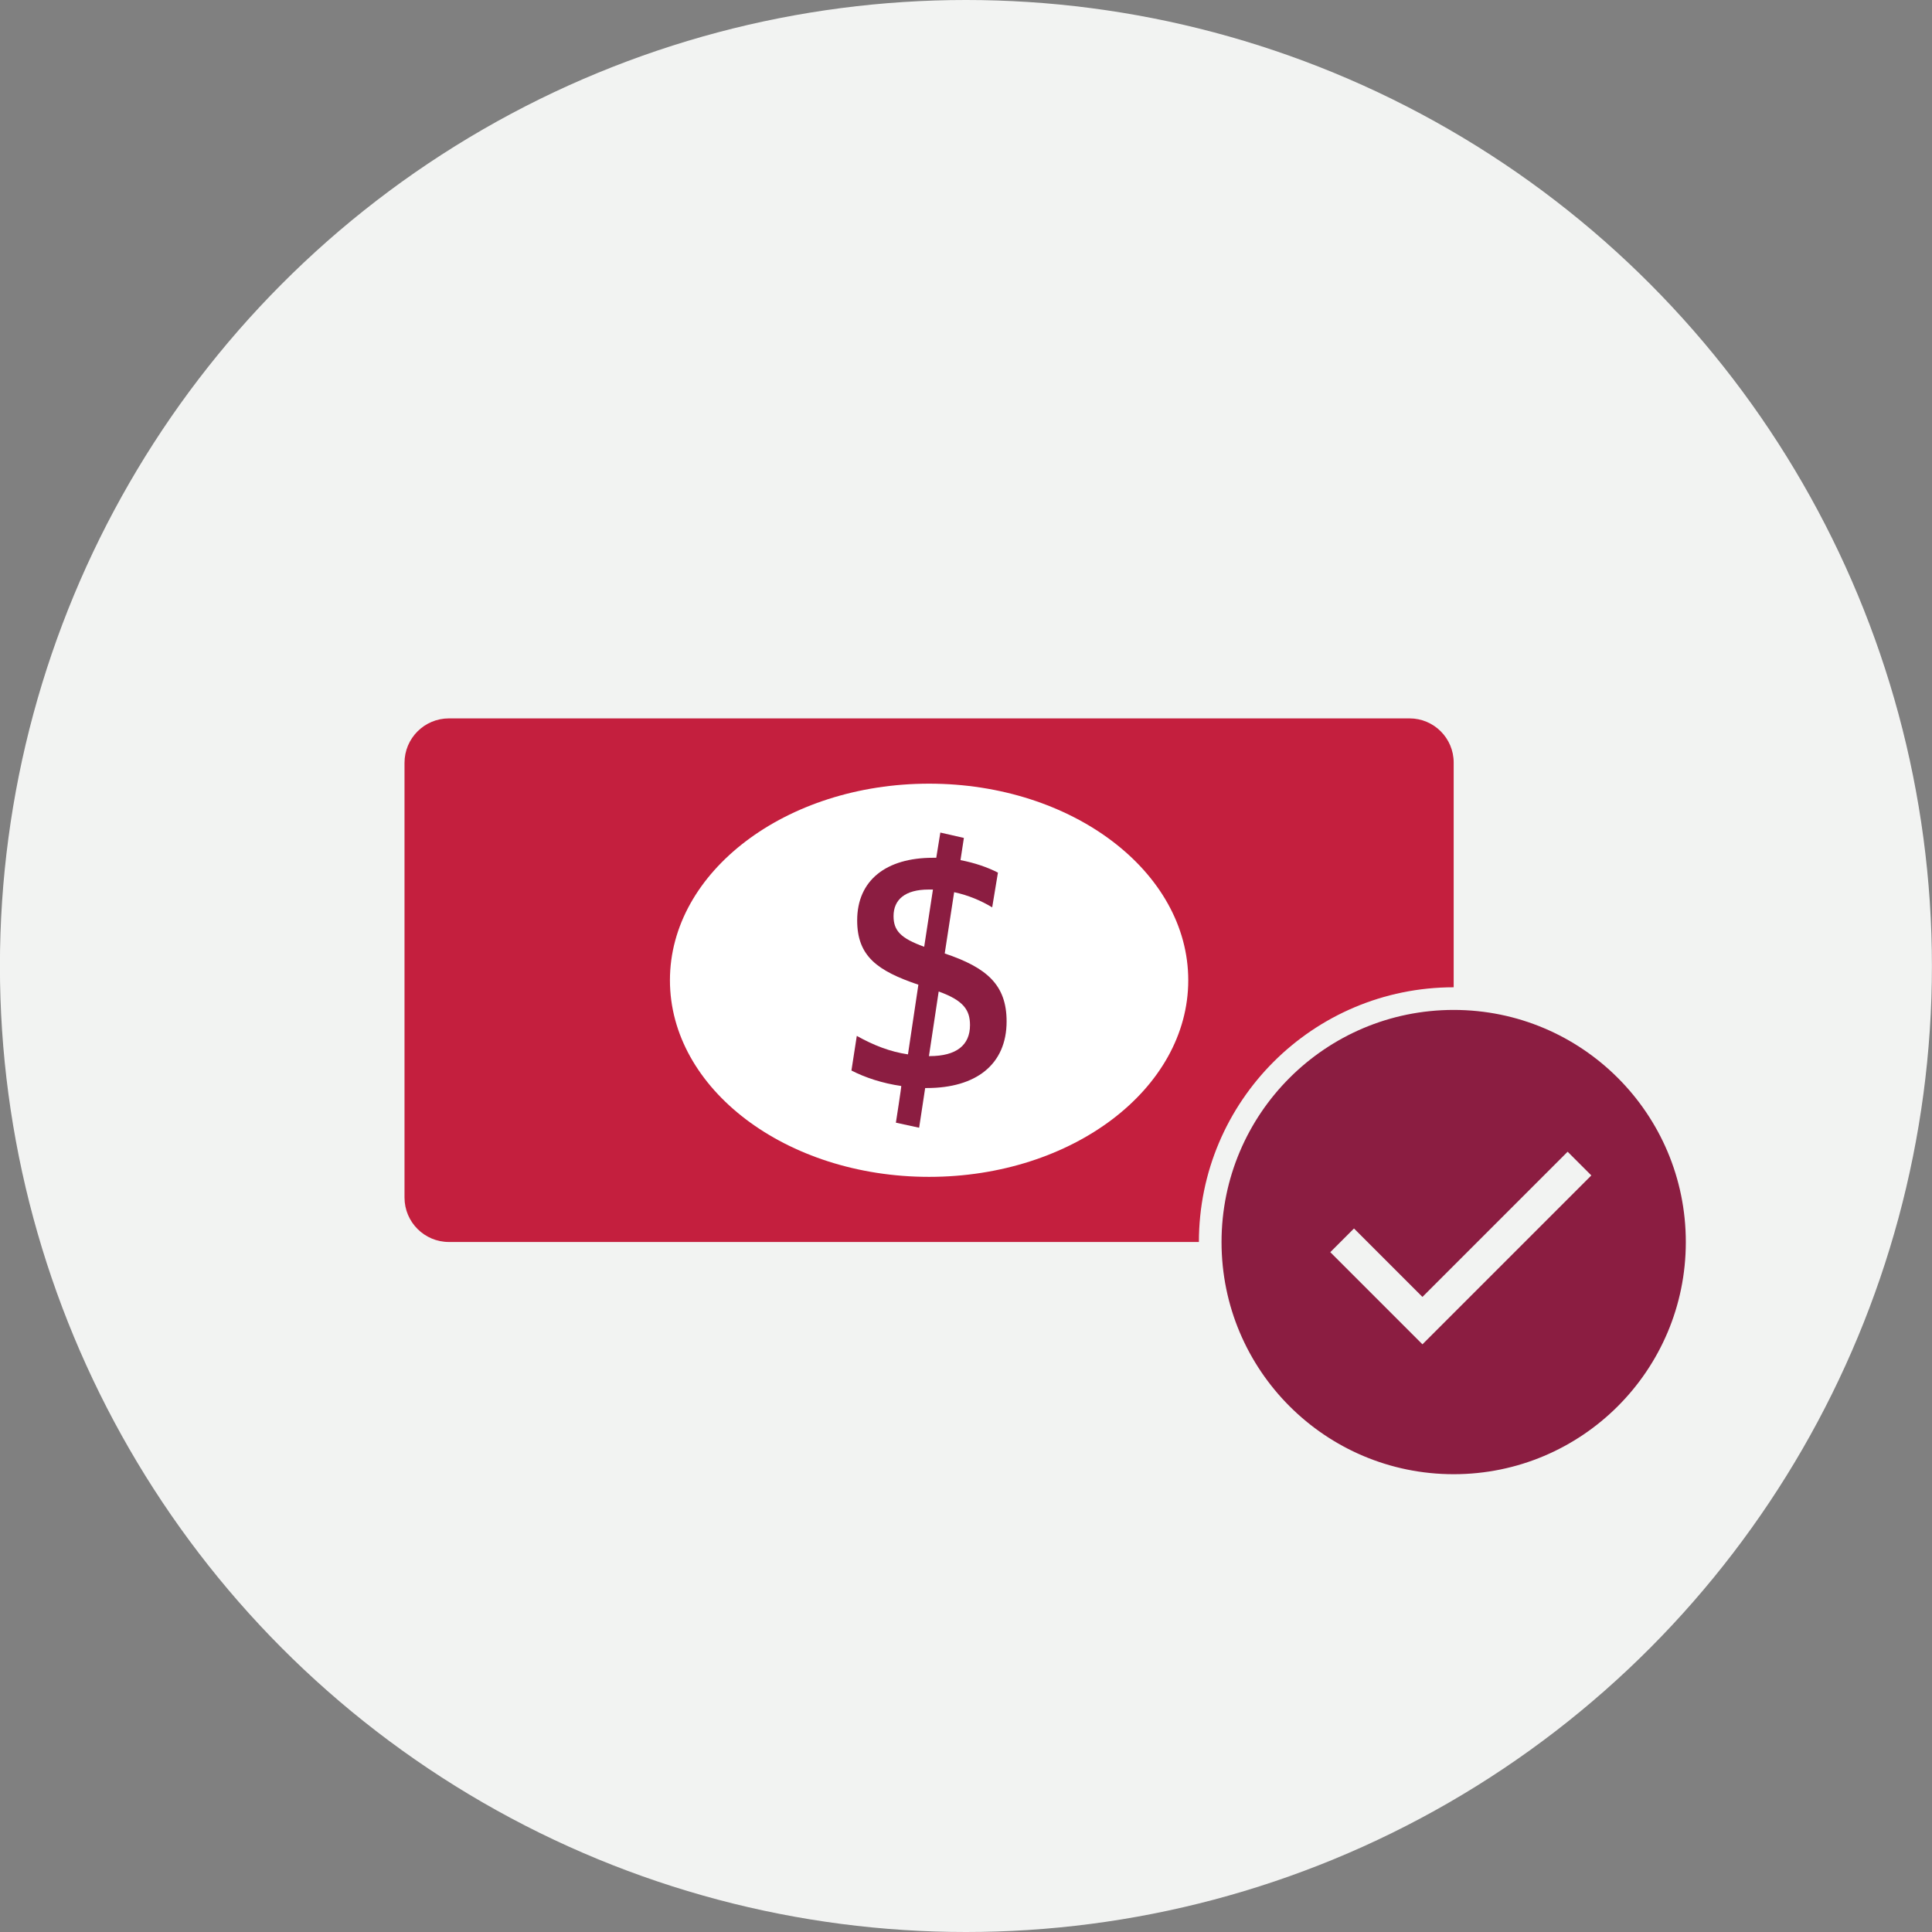<?xml version="1.0" encoding="UTF-8"?><svg xmlns="http://www.w3.org/2000/svg" id="Icons" viewBox="0 0 256 256">
  <rect x="0" y="0" width="256" height="256" fill="#808080" stroke="none"/>
  <defs>
    <style>
      .cls-1 {
        stroke: #f2f3f2;
        stroke-miterlimit: 36;
        stroke-width: 3px;
      }

      .cls-1, .cls-2 {
        fill: #8b1d41;
      }

      .cls-3 {
        fill: #f2f3f2;
      }

      .cls-3, .cls-4, .cls-5, .cls-2 {
        stroke-width: 0px;
      }

      .cls-4 {
        fill: #fff;
      }

      .cls-5 {
        fill: #c41f3e;
      }
    </style>
  </defs>
  <circle class="cls-3" cx="127.99" cy="128" r="128"/>
  <g>
    <path class="cls-5" d="M192.62,132.32v-31.28c0-3.23-2.62-5.85-5.85-5.85H59.49c-3.26,0-5.89,2.64-5.89,5.89v57.6c0,3.26,2.64,5.89,5.89,5.89h100.87c0-17.82,14.44-32.26,32.26-32.26Z"/>
    <ellipse class="cls-4" cx="123.11" cy="129.89" rx="34.34" ry="26.05"/>
    <path class="cls-2" d="M132.23,115.64l-.76,4.59c-1.47-.89-3.17-1.61-5.04-2.01l-1.25,8.12c5.57,1.87,8.2,4.15,8.2,9,0,5.75-4.1,8.83-10.57,8.83h-.22l-.8,5.26-3.08-.67s.76-4.86.71-4.86c-2.5-.36-4.77-1.11-6.6-2.05l.71-4.59c2.23,1.25,4.41,2.1,6.78,2.45l1.38-9.23c-5.39-1.83-8.11-3.74-8.11-8.52,0-5.35,3.88-8.3,10.03-8.3h.45l.54-3.34,3.12.71-.45,2.94c1.87.36,3.57.94,4.95,1.65ZM123.04,117.87c-3.12,0-4.64,1.34-4.64,3.52,0,1.92.94,2.94,4.06,4.06l1.16-7.58h-.58ZM123.18,139.94c3.57,0,5.35-1.47,5.35-4.1,0-1.96-.8-3.26-4.15-4.46l-1.29,8.56h.09Z"/>
    <circle class="cls-1" cx="192.62" cy="164.58" r="32.26"/>
    <polygon class="cls-3" points="188.48 178.13 176.27 165.92 179.41 162.78 188.48 171.85 207.72 152.61 210.86 155.75 188.48 178.13"/>
  </g>
</svg>
